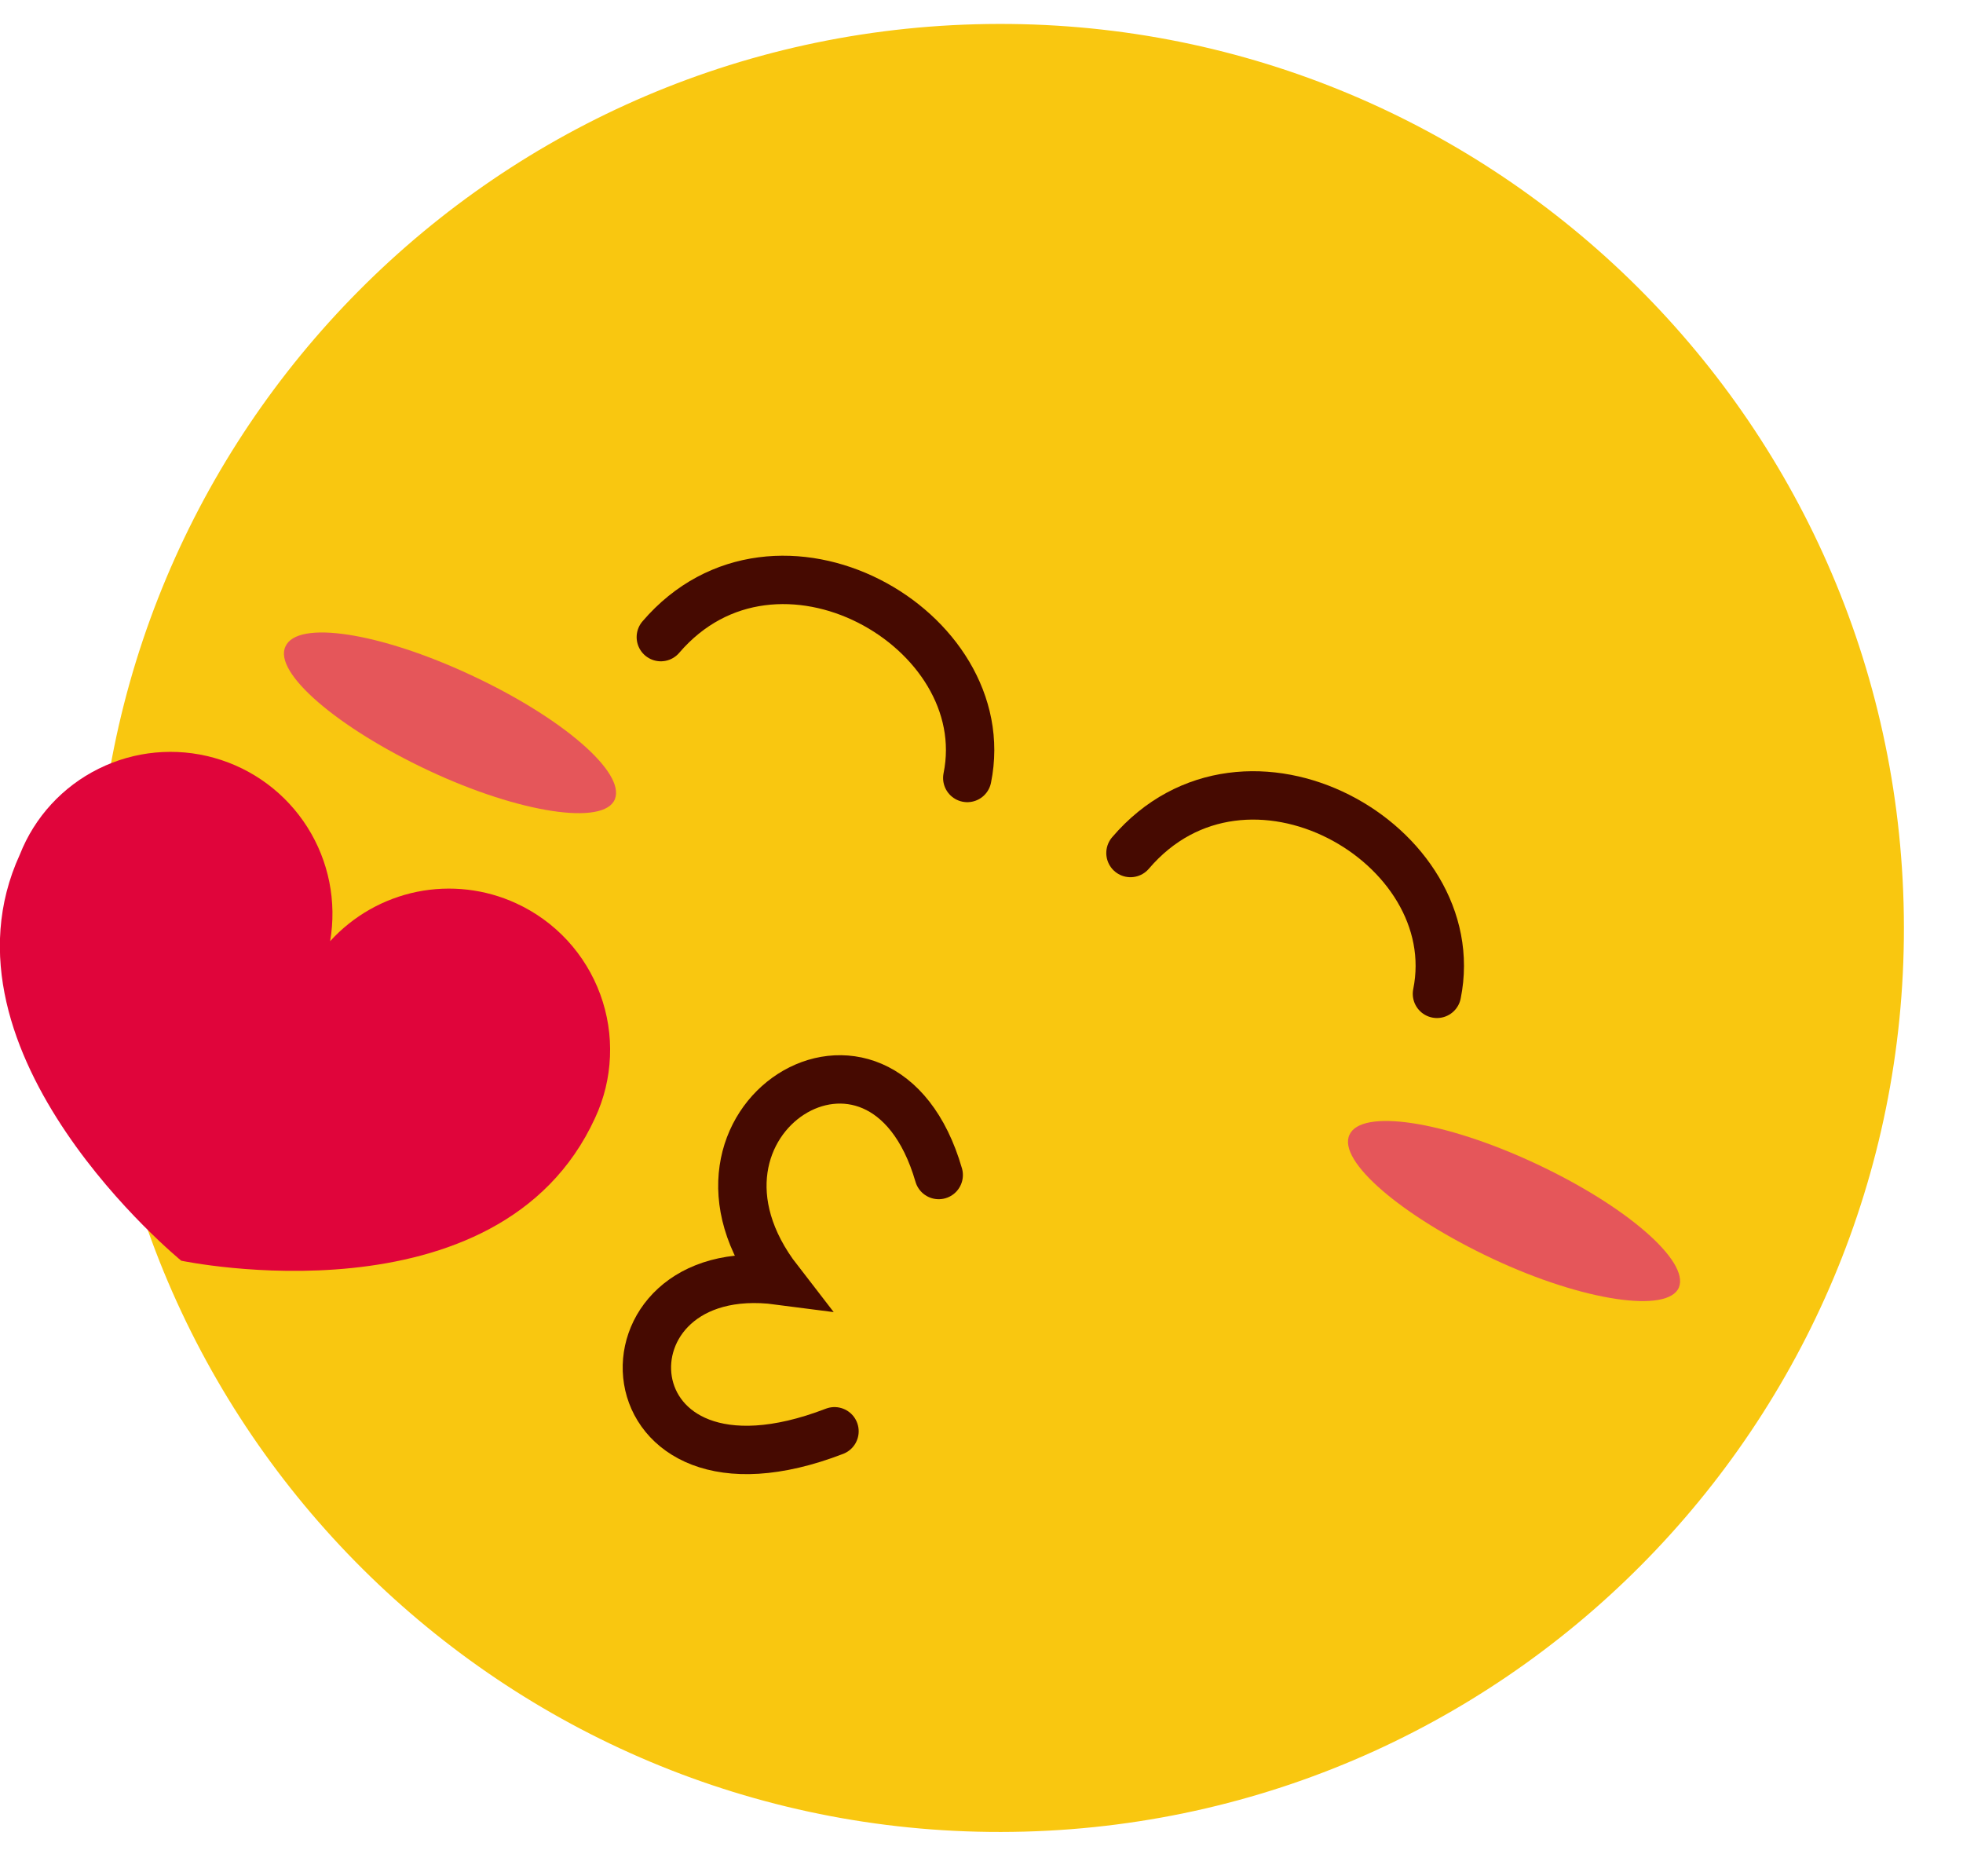 <svg width="45" height="43" viewBox="0 0 45 43" fill="none" xmlns="http://www.w3.org/2000/svg">
<path d="M2.21 21.827C1.903 10.387 10.927 0.864 22.367 0.556C33.807 0.249 43.331 9.274 43.638 20.714C43.946 32.154 34.921 41.677 23.481 41.985C12.041 42.292 2.518 33.267 2.21 21.827Z" fill="#F9C710"/>
<path d="M32.941 22.781C33.638 19.34 28.561 16.452 25.915 19.553" stroke="#460A01" stroke-width="1.109" stroke-miterlimit="10" stroke-linecap="round"/>
<path d="M22.174 17.833C22.871 14.405 17.794 11.518 15.149 14.604" stroke="#460A01" stroke-width="1.109" stroke-miterlimit="10" stroke-linecap="round"/>
<path d="M30.936 26.011C30.652 26.608 32.131 27.874 34.221 28.855C36.312 29.836 38.246 30.106 38.488 29.509C38.73 28.912 37.294 27.646 35.189 26.665C33.084 25.683 31.206 25.413 30.936 26.011Z" fill="#E5565A"/>
<path d="M6.544 14.819C6.259 15.417 7.739 16.683 9.829 17.664C11.92 18.645 13.854 18.93 14.096 18.318C14.338 17.707 12.901 16.455 10.796 15.474C8.691 14.492 6.814 14.208 6.544 14.819Z" fill="#E5565A"/>
<path d="M21.519 26.934C20.211 22.426 15.02 25.697 17.85 29.352C13.498 28.783 13.783 34.87 19.13 32.808" stroke="#460A01" stroke-width="1.109" stroke-miterlimit="10" stroke-linecap="round"/>
<path d="M11.835 20.707C11.124 20.379 10.327 20.287 9.559 20.442C8.792 20.599 8.095 20.995 7.568 21.574C7.723 20.669 7.538 19.738 7.047 18.962C6.556 18.186 5.795 17.619 4.91 17.372C4.026 17.124 3.081 17.213 2.259 17.622C1.436 18.03 0.794 18.729 0.457 19.583C-1.648 24.163 4.155 28.898 4.155 28.898C4.155 28.898 11.437 30.434 13.641 25.627C13.847 25.186 13.963 24.708 13.983 24.221C14.004 23.735 13.928 23.249 13.76 22.792C13.592 22.334 13.336 21.915 13.006 21.557C12.675 21.199 12.277 20.91 11.835 20.707Z" fill="#E0053B"/>
</svg>
